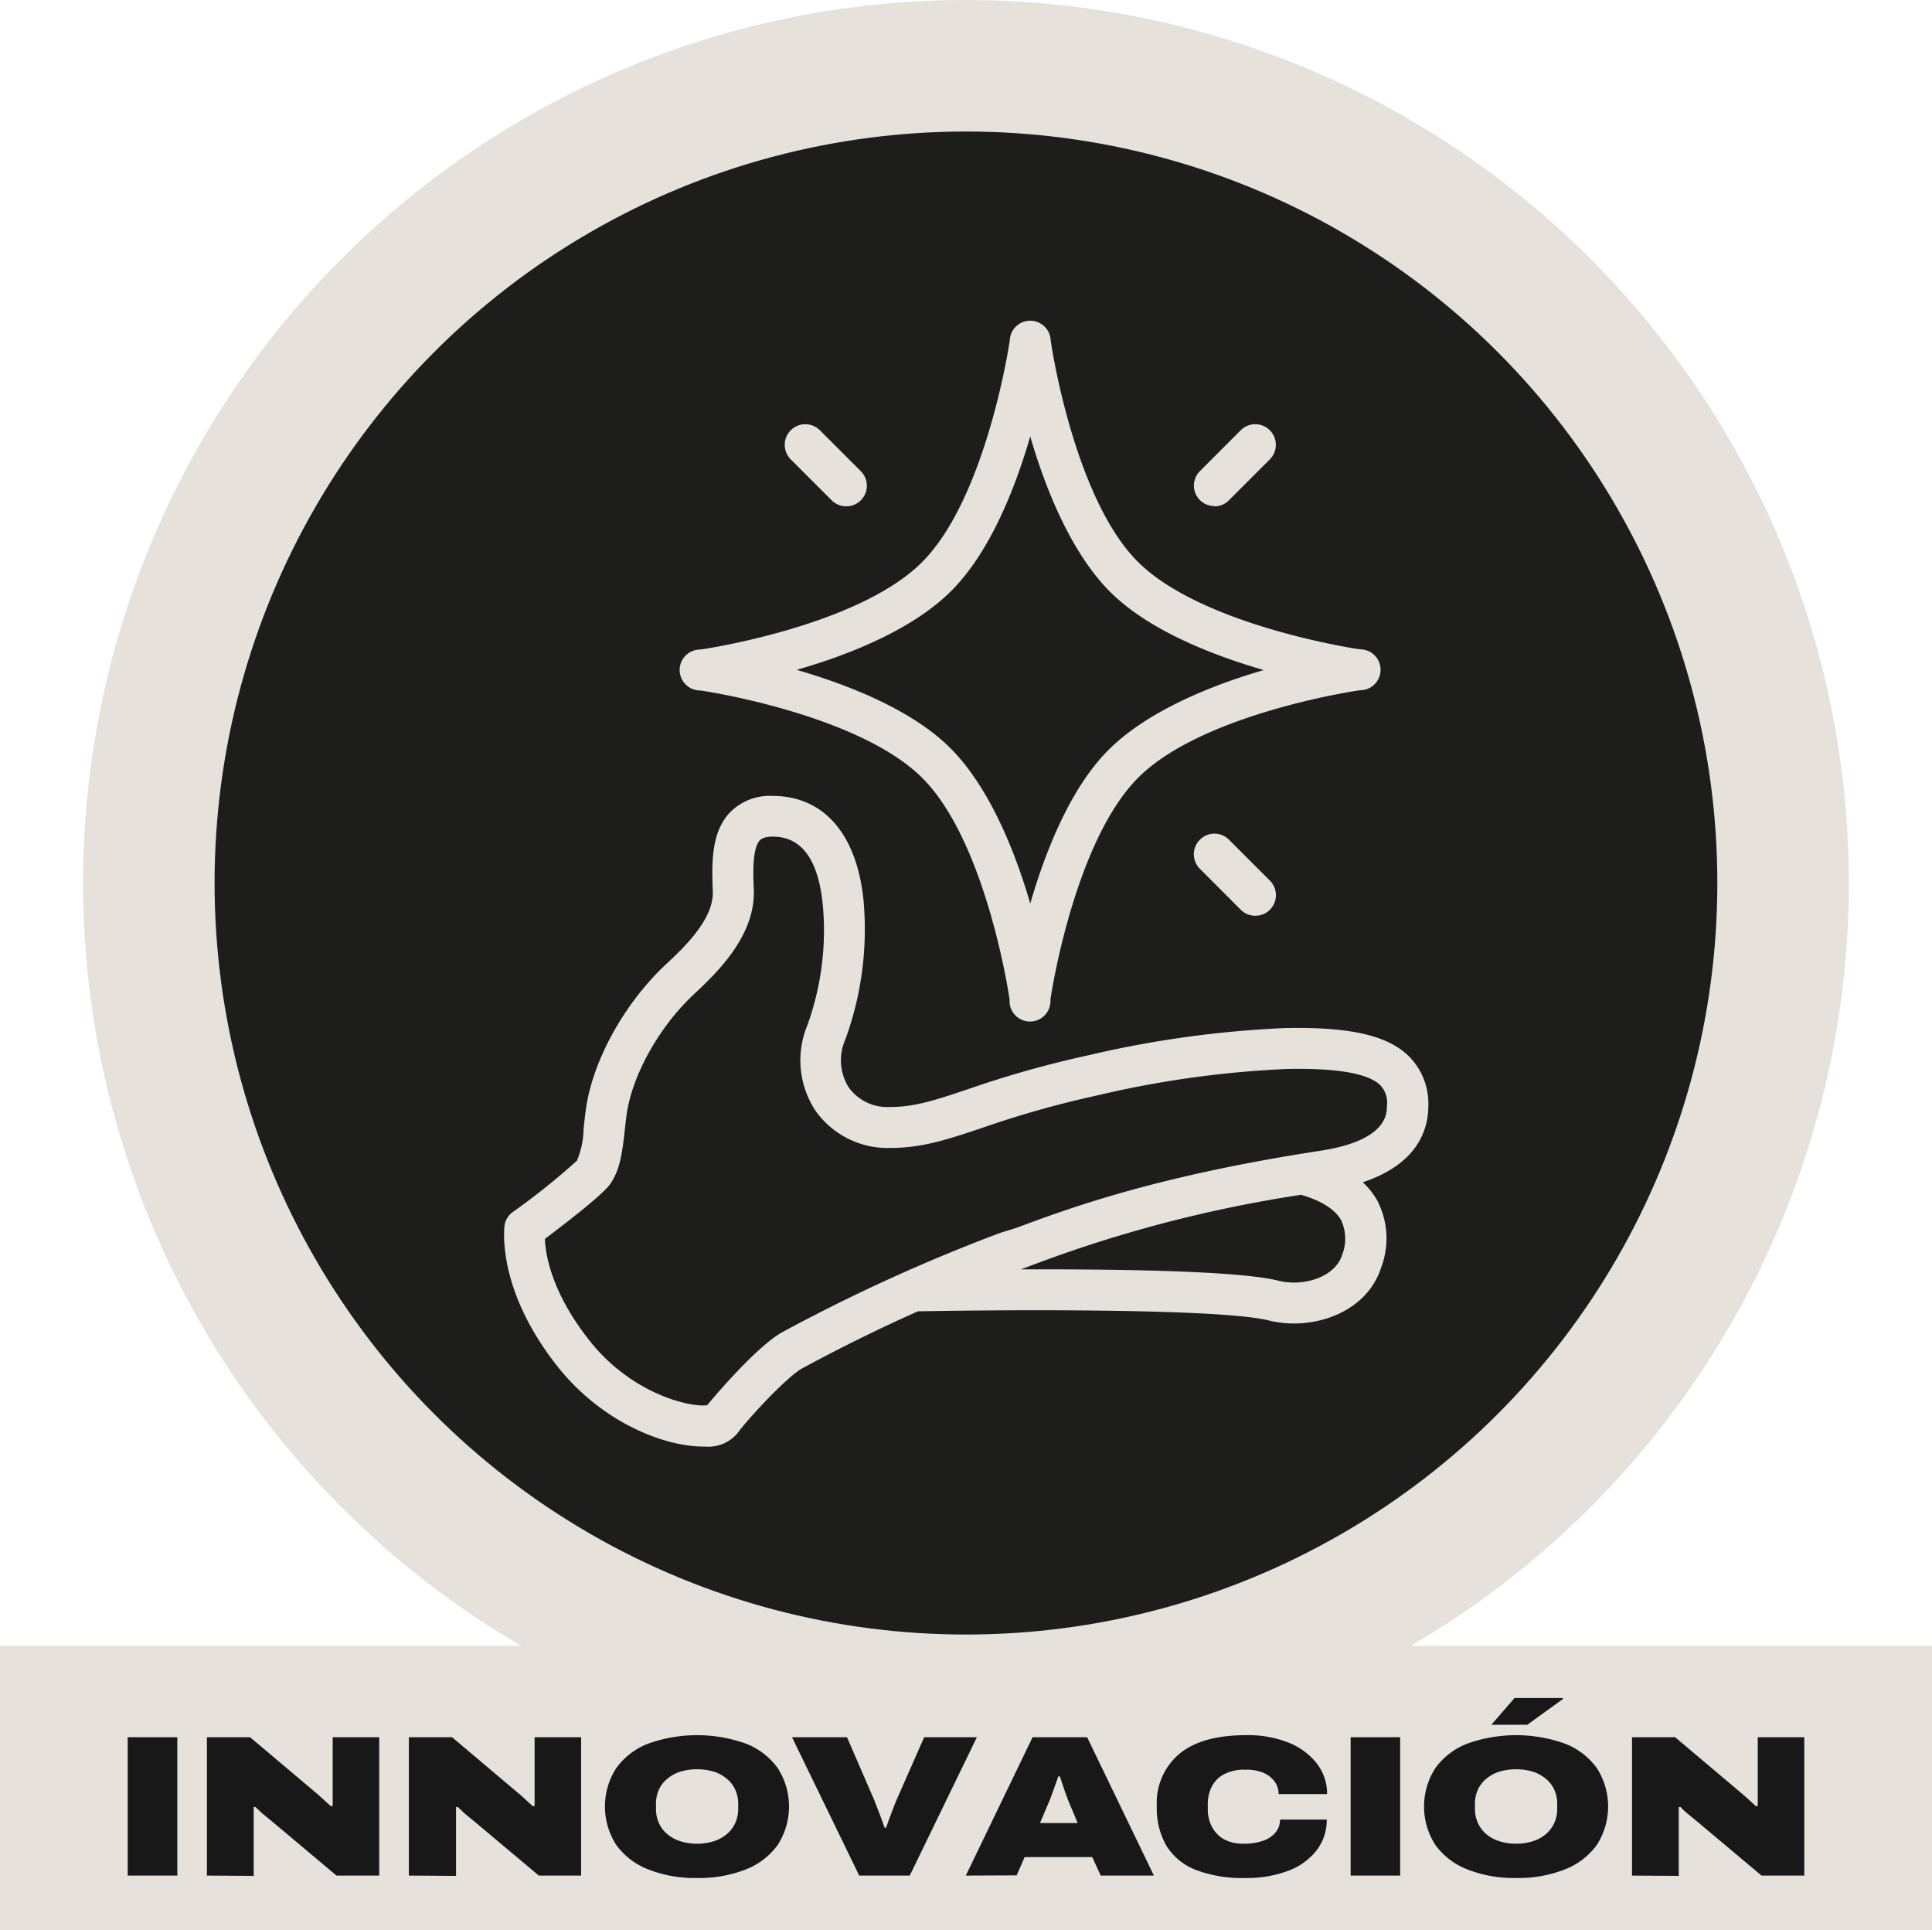 <svg xmlns="http://www.w3.org/2000/svg" viewBox="0 0 265.33 265.04"><defs><style>.cls-1{fill:#e6e1da;}.cls-2{fill:#1d1d1b;}.cls-3{fill:#181819;}</style></defs><title>ICONO_INNOVACION </title><g id="Capa_2" data-name="Capa 2"><g id="Capa_1-2" data-name="Capa 1"><circle class="cls-1" cx="132.66" cy="121.25" r="121.25"/><circle class="cls-2" cx="132.66" cy="121.25" r="103.19"/><path class="cls-1" d="M193.45,145c-2.9-2.81-7.95-4-16.85-3.84a145.15,145.15,0,0,0-27.21,3.76,142.59,142.59,0,0,0-16.57,4.68c-4.21,1.4-7.12,2.4-10.51,2.4h-.12a6.52,6.52,0,0,1-5.62-2.67,7,7,0,0,1-.49-6.56,44.13,44.13,0,0,0,2.51-19.16c-.92-9.06-5.43-14.27-12.39-14.32a7.72,7.72,0,0,0-5.91,2.22c-2.54,2.64-2.58,6.65-2.4,10.88.15,3.85-4,7.77-6.53,10.11-5.62,5.31-9.94,13.07-10.89,19.75-.14,1-.23,1.91-.33,2.81a11.32,11.32,0,0,1-.92,4.33,96.82,96.82,0,0,1-8.83,7.06,2.83,2.83,0,0,0-1.11,1.85c0,.36-1.14,8.63,7.23,19.26,6,7.63,14.57,11.07,20.09,11.07h.19a5.26,5.26,0,0,0,4.44-1.77c1.41-1.95,6.84-7.85,9-9,5.44-2.94,10.91-5.62,15.84-7.8,11.66-.22,41.42-.42,48.16,1.25a14.43,14.43,0,0,0,3.46.42c5.07,0,10.35-2.54,12-7.71a11.26,11.26,0,0,0-.53-9.14,10.18,10.18,0,0,0-2-2.54c7.24-2.42,9-6.89,9-10.52A9.18,9.18,0,0,0,193.45,145Zm-9.14,27.34h0c-1,3.1-5.39,4.35-8.72,3.52-5.54-1.4-22.66-1.6-35.4-1.56l1.32-.49a180.9,180.9,0,0,1,37.17-9.75c2.81.82,4.69,2,5.52,3.53A6,6,0,0,1,184.31,172.33Zm6.16-20.51c0,1.12,0,4.79-9.19,6.19h0c-22.57,3.46-34.56,7.92-41.72,10.59l-2.12.65a241.44,241.44,0,0,0-29.89,13.6c-3.27,1.75-8.7,8-10.43,10.09-2.29.33-10.38-1.51-16.2-8.92-5.21-6.61-6-11.79-6.09-13.91,2.64-2,7.64-5.82,8.86-7.39,1.41-1.9,1.73-4.21,2.07-7.14q.12-1.17.3-2.58c.78-5.42,4.46-12,9.18-16.43,3-2.81,8.56-8,8.28-14.46-.08-2-.24-5.61.84-6.74.13-.12.5-.5,1.79-.5,3.92,0,6.22,3.14,6.84,9.28a38.27,38.27,0,0,1-2.12,16.64A12.55,12.55,0,0,0,112,152.52a12.13,12.13,0,0,0,10.2,5.11c4.38,0,7.76-1.11,12.46-2.68a137.75,137.75,0,0,1,16.09-4.55,139,139,0,0,1,26.08-3.62c6.83-.13,11.1.62,12.73,2.23A3.46,3.46,0,0,1,190.47,151.82Z"/><path class="cls-1" d="M96.15,94.81h0c.21,0,21.66,3.2,30.5,12s12,30.27,12,30.48a2.81,2.81,0,1,0,5.61,0c0-.21,3.21-21.66,12.06-30.51s30.26-12,30.47-12a2.81,2.81,0,0,0,0-5.62c-.21,0-21.65-3.2-30.5-12s-12-30.26-12-30.48a2.81,2.81,0,0,0-5.61,0c0,.22-3.21,21.66-12.05,30.51s-30.27,12-30.48,12a2.81,2.81,0,0,0,0,5.62Zm34.48-13.66v0c5.31-5.31,8.76-14,10.86-21.22,2.09,7.22,5.61,15.91,10.85,21.22s14,8.77,21.22,10.86c-7.23,2.09-15.91,5.62-21.22,10.86s-8.76,14-10.85,21.19c-2.1-7.22-5.62-15.91-10.86-21.22s-14-8.77-21.22-10.86C116.64,89.91,125.32,86.45,130.63,81.15Z"/><path class="cls-1" d="M166.77,69.53a2.8,2.8,0,0,0,2-.83l5.62-5.62a2.81,2.81,0,0,0-4-4l-5.61,5.62a2.81,2.81,0,0,0,2,4.79Z"/><path class="cls-1" d="M164.79,115.3a2.81,2.81,0,0,0,0,4l5.61,5.62a2.81,2.81,0,0,0,4-4l-5.62-5.62A2.81,2.81,0,0,0,164.79,115.3Z"/><path class="cls-1" d="M114.22,68.7a2.81,2.81,0,0,0,4-4l-5.62-5.62a2.81,2.81,0,0,0-4,4Z"/><rect class="cls-1" y="225.99" width="265.33" height="39.06"/><path class="cls-3" d="M17.54,257.54v-19h6.81v19Z"/><path class="cls-3" d="M28.42,257.54v-19h5.92l9.37,7.9.46.42c.21.18.42.37.64.58l.6.55h.28v-9.45h6.39v19H46.21l-8.89-7.47c-.39-.31-.8-.66-1.23-1l-1-.94h-.25v9.45Z"/><path class="cls-3" d="M56.15,257.54v-19h5.93l9.36,7.9c.11.1.27.23.47.42l.63.58.61.55h.27v-9.45h6.39v19H74l-8.9-7.47c-.38-.31-.79-.66-1.22-1l-1-.94h-.25v9.45Z"/><path class="cls-3" d="M95.73,257.87A17.36,17.36,0,0,1,89,256.68a9.76,9.76,0,0,1-4.38-3.37,9.74,9.74,0,0,1,0-10.51A9.69,9.69,0,0,1,89,239.43a19.94,19.94,0,0,1,13.46,0,9.69,9.69,0,0,1,4.36,3.37,9.74,9.74,0,0,1,0,10.51,9.76,9.76,0,0,1-4.36,3.37A17.39,17.39,0,0,1,95.73,257.87Zm0-4.71a7.47,7.47,0,0,0,2.34-.35,5.09,5.09,0,0,0,1.79-1,4.24,4.24,0,0,0,1.13-1.53,4.67,4.67,0,0,0,.39-1.92v-.66a4.64,4.64,0,0,0-.39-1.92,4.14,4.14,0,0,0-1.13-1.5,5.23,5.23,0,0,0-1.79-1,8.22,8.22,0,0,0-4.68,0,5.33,5.33,0,0,0-1.79,1,4.14,4.14,0,0,0-1.13,1.5,4.64,4.64,0,0,0-.38,1.92v.66a4.67,4.67,0,0,0,.38,1.92,4.24,4.24,0,0,0,1.13,1.53,5.18,5.18,0,0,0,1.79,1A7.47,7.47,0,0,0,95.73,253.16Z"/><path class="cls-3" d="M118,257.54l-9.23-19h7.55l3.47,8c.13.27.29.67.49,1.2s.42,1.07.64,1.65.41,1.11.57,1.58h.2c.14-.42.32-.91.52-1.46s.41-1.09.62-1.62.4-1,.57-1.35l3.52-8h7.24l-9.22,19Z"/><path class="cls-3" d="M132.64,257.54l9.17-19h7.49l9.17,19h-7.3L150,255h-9.28l-1.1,2.51Zm10.19-7.22H148l-1.33-3.19c-.05-.15-.12-.35-.22-.6l-.3-.83c-.11-.32-.21-.63-.31-.94s-.2-.6-.29-.85h-.2c-.11.31-.24.66-.38,1.07s-.29.8-.43,1.18-.26.71-.37,1Z"/><path class="cls-3" d="M171,257.87a17.8,17.8,0,0,1-6.8-1.12,8.24,8.24,0,0,1-4-3.29,10.15,10.15,0,0,1-1.33-5.4,8.83,8.83,0,0,1,3.11-7.25c2.08-1.7,5.11-2.55,9.12-2.55a15.14,15.14,0,0,1,5.81,1,9.31,9.31,0,0,1,3.92,2.87,6.68,6.68,0,0,1,1.42,4.22H175.6a2.84,2.84,0,0,0-.58-1.76,3.77,3.77,0,0,0-1.62-1.21A6.38,6.38,0,0,0,171,243a6,6,0,0,0-2.91.63,4,4,0,0,0-1.68,1.71,5.26,5.26,0,0,0-.54,2.4v.68a5.24,5.24,0,0,0,.54,2.36A4.24,4.24,0,0,0,168,252.5a5.39,5.39,0,0,0,2.81.66,7.83,7.83,0,0,0,2.68-.41,3.84,3.84,0,0,0,1.71-1.16,2.7,2.7,0,0,0,.59-1.74h6.42a6.82,6.82,0,0,1-1.33,4.14,8.82,8.82,0,0,1-3.85,2.85A16,16,0,0,1,171,257.87Z"/><path class="cls-3" d="M185.49,257.54v-19h6.8v19Z"/><path class="cls-3" d="M208.21,257.87a17.36,17.36,0,0,1-6.72-1.19,9.76,9.76,0,0,1-4.38-3.37,9.74,9.74,0,0,1,0-10.51,9.69,9.69,0,0,1,4.38-3.37,19.91,19.91,0,0,1,13.45,0,9.66,9.66,0,0,1,4.37,3.37,9.74,9.74,0,0,1,0,10.51,9.73,9.73,0,0,1-4.37,3.37A17.3,17.3,0,0,1,208.21,257.87Zm0-4.71a7.47,7.47,0,0,0,2.34-.35,5.18,5.18,0,0,0,1.79-1,4.24,4.24,0,0,0,1.13-1.53,4.67,4.67,0,0,0,.39-1.92v-.66a4.64,4.64,0,0,0-.39-1.92,4.14,4.14,0,0,0-1.13-1.5,5.33,5.33,0,0,0-1.79-1,8.22,8.22,0,0,0-4.68,0,5.23,5.23,0,0,0-1.79,1,4.14,4.14,0,0,0-1.13,1.5,4.64,4.64,0,0,0-.39,1.92v.66a4.67,4.67,0,0,0,.39,1.92,4.24,4.24,0,0,0,1.13,1.53,5.09,5.09,0,0,0,1.79,1A7.47,7.47,0,0,0,208.21,253.16Zm-3.39-16.33,3.17-3.67h6.64v.14l-4.88,3.53Z"/><path class="cls-3" d="M224.13,257.54v-19h5.92l9.36,7.9c.11.1.27.23.47.42l.64.58.6.55h.28v-9.45h6.39v19h-5.87l-8.9-7.47c-.38-.31-.79-.66-1.22-1s-.78-.7-1-.94h-.25v9.45Z"/></g></g></svg>